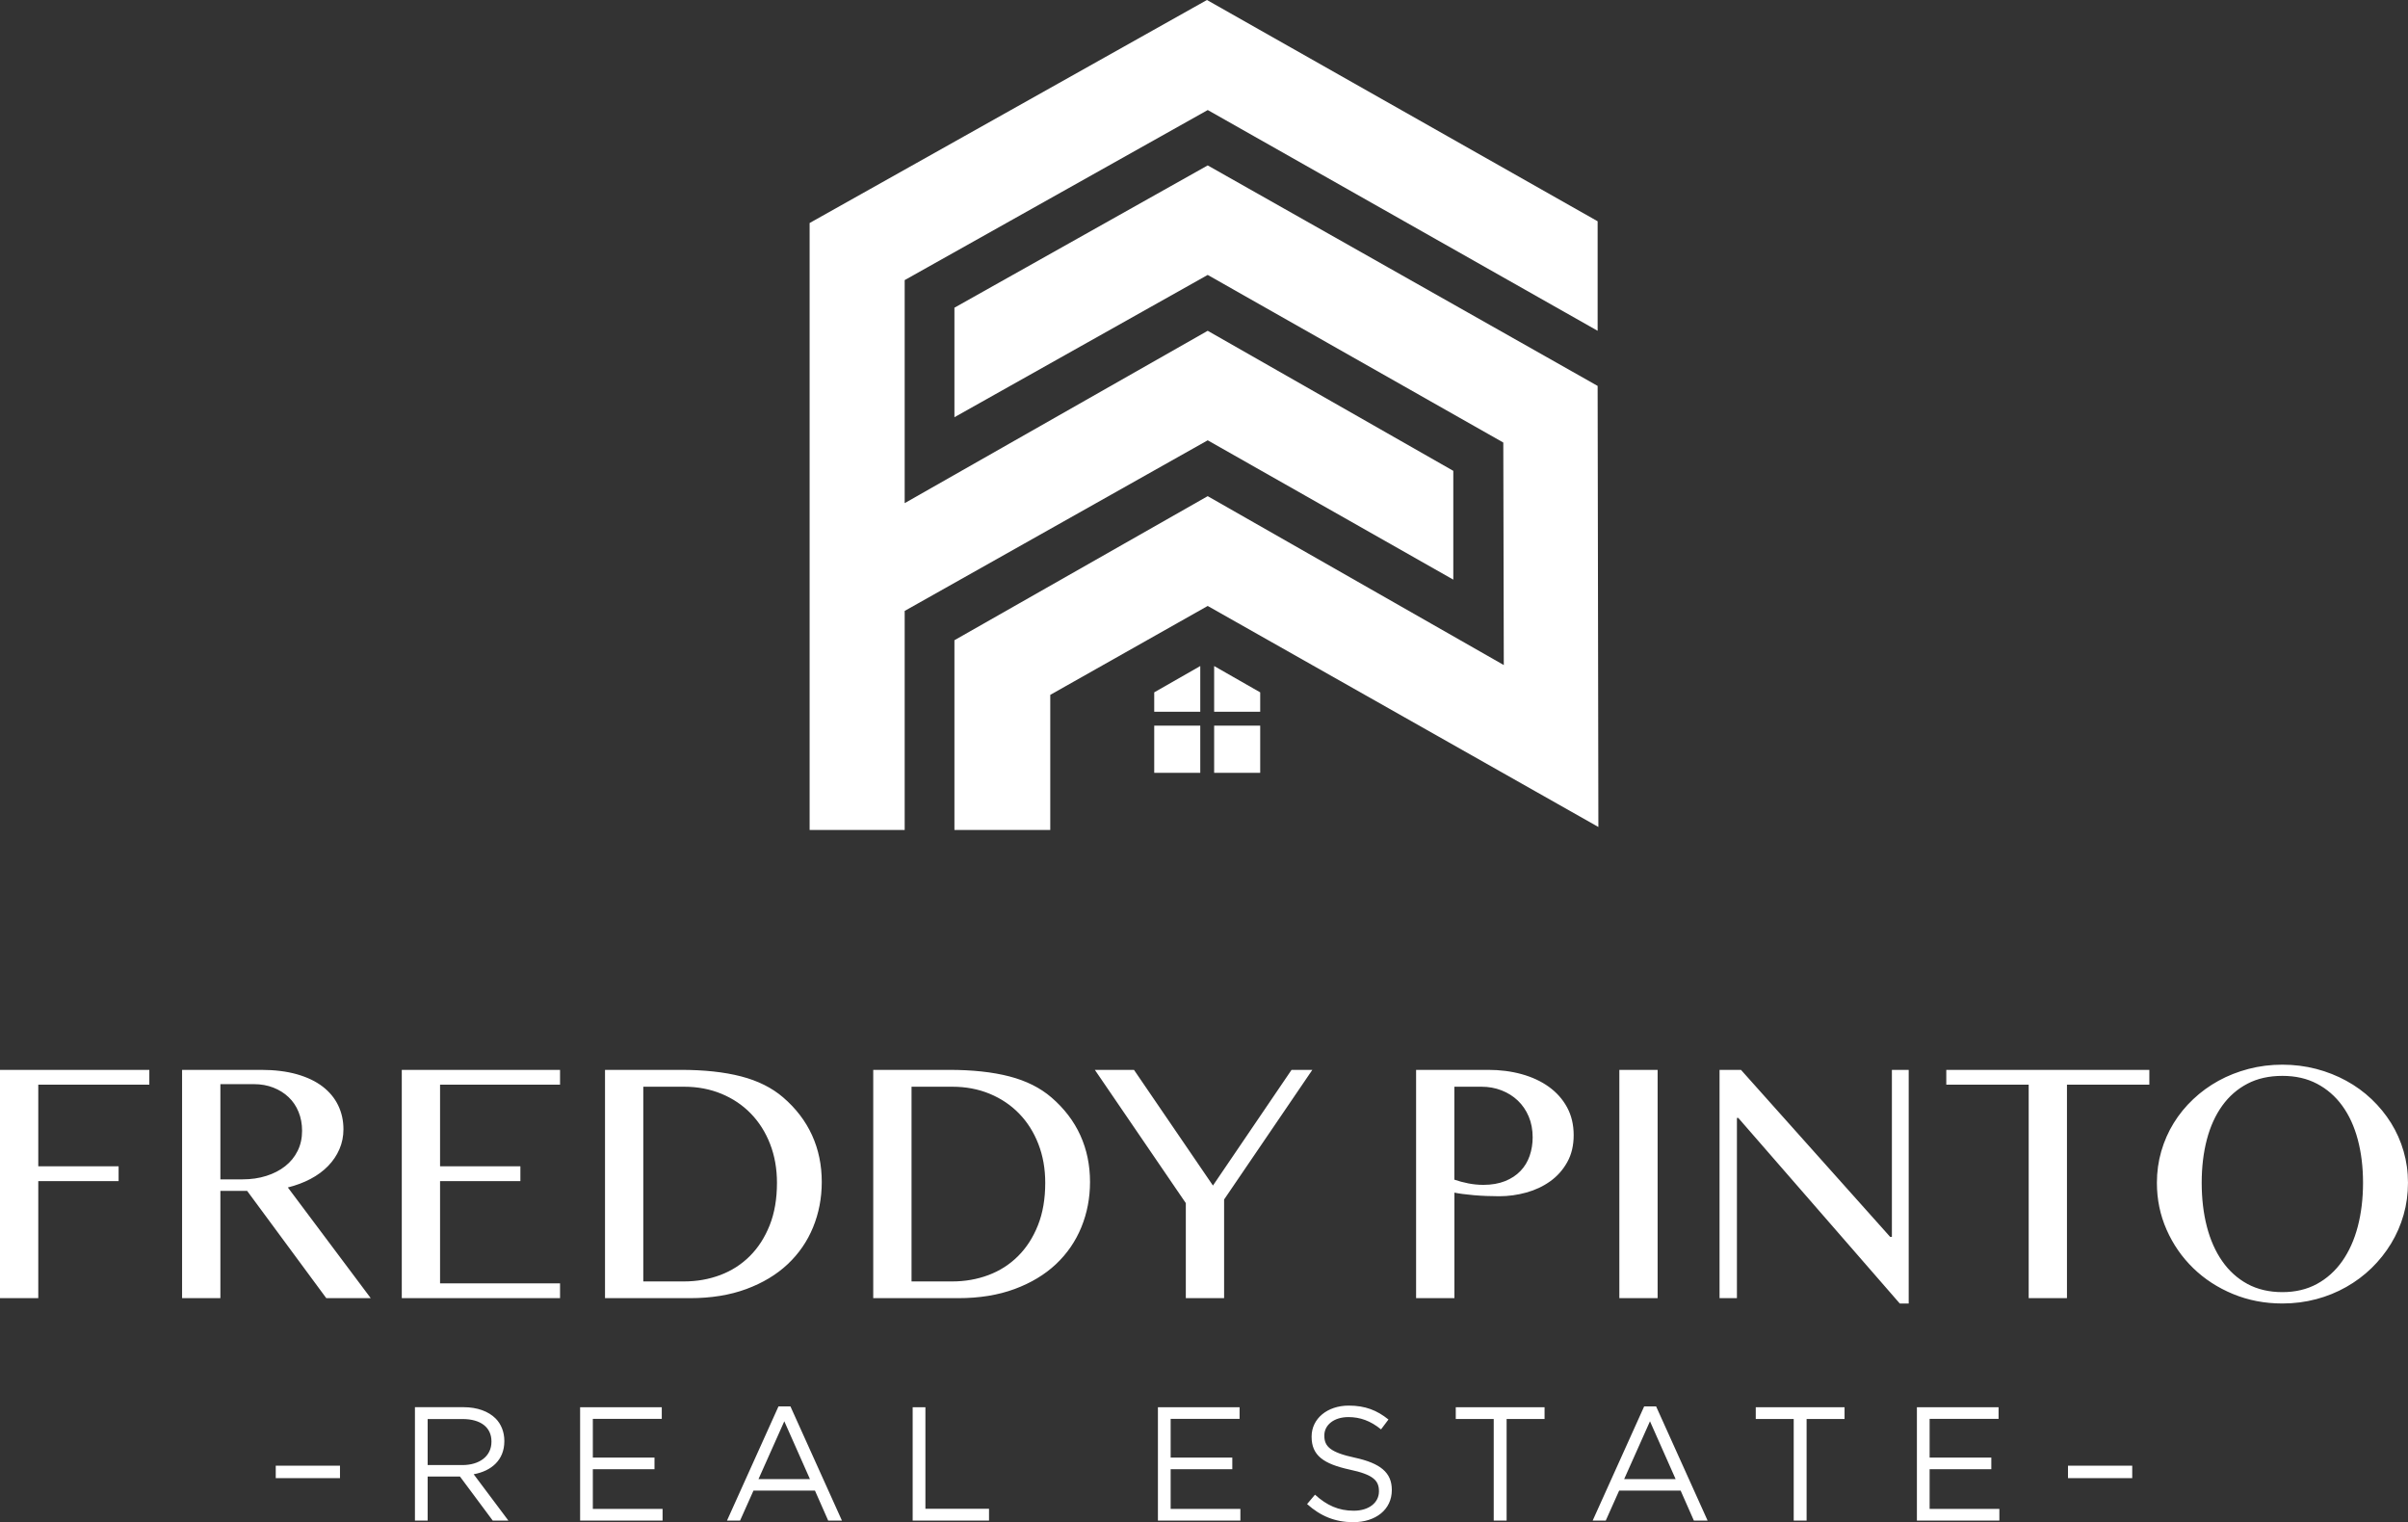 <svg width="212" height="134" viewBox="0 0 212 134" fill="none" xmlns="http://www.w3.org/2000/svg">
<rect x="0" y="0" width="212" height="134" fill="#333333" stroke="none"/>
<g clip-path="url(#clip0_16_68)">
<path d="M106.26 0L71.279 19.632V73.062H79.648V53.78L106.326 38.761L127.948 51.026V41.449L106.326 29.12L79.648 44.292V24.658L106.33 9.687L140.655 29.12V19.479L106.26 0Z" fill="white"/>
<path d="M106.326 24.202L84.028 36.728V27.087L106.326 14.561L140.655 33.972L140.721 72.8L106.326 53.343L92.465 61.17V73.062H84.028V56.36L106.326 43.678L132.394 58.545L132.35 38.958L106.326 24.202Z" fill="white"/>
<path d="M106.893 62.656H110.948V60.949L106.893 58.632V62.656Z" fill="white"/>
<path d="M105.672 62.656V58.632L101.618 60.949V62.656H105.672Z" fill="white"/>
<path d="M105.672 63.88H101.618V68.033H105.672V63.88Z" fill="white"/>
<path d="M110.948 63.88H106.893V68.033H110.948V63.88Z" fill="white"/>
<path d="M197.864 113.028C196.983 112.548 196.242 111.879 195.643 111.019C195.044 110.161 194.593 109.144 194.29 107.972C193.988 106.8 193.837 105.515 193.837 104.122C193.837 102.729 193.99 101.47 194.29 100.319C194.593 99.166 195.044 98.174 195.643 97.34C196.242 96.507 196.983 95.86 197.864 95.401C198.745 94.94 199.769 94.711 200.938 94.711C202.107 94.711 203.102 94.94 203.982 95.401C204.863 95.862 205.606 96.507 206.212 97.34C206.817 98.174 207.272 99.166 207.579 100.319C207.886 101.47 208.041 102.738 208.041 104.122C208.041 105.507 207.886 106.8 207.579 107.972C207.272 109.144 206.815 110.159 206.212 111.019C205.606 111.877 204.865 112.548 203.982 113.028C203.102 113.508 202.086 113.748 200.938 113.748C199.791 113.748 198.745 113.508 197.864 113.028ZM203.915 114.37C204.861 114.118 205.746 113.759 206.565 113.294C207.387 112.829 208.13 112.274 208.795 111.627C209.459 110.979 210.031 110.261 210.51 109.473C210.988 108.686 211.356 107.843 211.613 106.942C211.869 106.044 211.998 105.103 211.998 104.122C211.998 103.141 211.869 102.239 211.613 101.349C211.356 100.459 210.988 99.631 210.51 98.862C210.031 98.094 209.459 97.395 208.795 96.764C208.13 96.131 207.387 95.592 206.565 95.142C205.744 94.694 204.861 94.343 203.915 94.097C202.966 93.851 201.975 93.725 200.938 93.725C199.901 93.725 198.92 93.849 197.97 94.097C197.017 94.346 196.134 94.694 195.317 95.142C194.502 95.592 193.759 96.131 193.09 96.764C192.419 97.395 191.847 98.096 191.375 98.862C190.901 99.631 190.537 100.459 190.278 101.349C190.022 102.236 189.893 103.162 189.893 104.122C189.893 105.587 190.177 106.963 190.746 108.252C191.314 109.541 192.095 110.667 193.088 111.633C194.079 112.597 195.249 113.359 196.594 113.914C197.938 114.47 199.386 114.748 200.938 114.748C201.975 114.748 202.968 114.621 203.915 114.368M171.351 94.182V95.486H178.605V114.279H181.975V95.486H189.228V94.182H171.353H171.351ZM151.391 114.279H152.918V98.412H153.038L167.257 114.75H168.042V94.184H166.562V108.885H166.41L153.277 94.184H151.389V114.281L151.391 114.279ZM142.567 114.279H145.937V94.182H142.567V114.279ZM128.046 95.666H130.434C131.058 95.666 131.645 95.772 132.193 95.985C132.741 96.197 133.22 96.497 133.628 96.885C134.037 97.274 134.357 97.741 134.587 98.287C134.818 98.832 134.935 99.444 134.935 100.121C134.935 100.697 134.846 101.241 134.67 101.75C134.494 102.26 134.225 102.706 133.861 103.084C133.497 103.464 133.044 103.761 132.5 103.978C131.956 104.194 131.321 104.305 130.597 104.305C130.144 104.305 129.701 104.26 129.267 104.175C128.833 104.09 128.425 103.98 128.041 103.848V95.664L128.046 95.666ZM124.677 114.279H128.046V104.989C128.238 105.029 128.484 105.069 128.787 105.11C129.089 105.15 129.415 105.186 129.769 105.216C130.122 105.246 130.489 105.269 130.872 105.284C131.255 105.299 131.621 105.307 131.975 105.307C132.79 105.307 133.59 105.199 134.378 104.98C135.163 104.763 135.866 104.432 136.484 103.988C137.105 103.545 137.602 102.984 137.979 102.307C138.358 101.629 138.546 100.837 138.546 99.926C138.546 99.015 138.352 98.191 137.964 97.478C137.577 96.766 137.041 96.165 136.362 95.675C135.682 95.184 134.884 94.815 133.967 94.56C133.05 94.307 132.068 94.182 131.02 94.182H124.673V114.279H124.677ZM96.39 94.182L104.399 105.912V114.279H107.77V105.594L115.538 94.182H113.708L106.788 104.366L99.835 94.182H96.39ZM80.252 95.666H83.849C85.036 95.666 86.133 95.874 87.134 96.288C88.136 96.703 88.999 97.284 89.726 98.032C90.45 98.779 91.015 99.671 91.417 100.708C91.82 101.744 92.023 102.882 92.023 104.124C92.023 105.541 91.809 106.785 91.381 107.86C90.954 108.936 90.369 109.843 89.628 110.58C88.889 111.317 88.019 111.873 87.022 112.247C86.025 112.62 84.962 112.807 83.834 112.807H80.252V95.666ZM76.881 114.279H84.361C86.224 114.279 87.88 114.011 89.323 113.476C90.769 112.941 91.983 112.211 92.965 111.287C93.947 110.363 94.692 109.278 95.201 108.036C95.709 106.794 95.965 105.466 95.965 104.05C95.965 102.564 95.681 101.196 95.112 99.941C94.542 98.688 93.693 97.578 92.565 96.607C91.578 95.758 90.344 95.142 88.864 94.757C87.384 94.373 85.614 94.182 83.558 94.182H76.879V114.279H76.881ZM56.635 95.666H60.23C61.418 95.666 62.514 95.874 63.516 96.288C64.517 96.703 65.383 97.284 66.107 98.032C66.831 98.779 67.396 99.671 67.799 100.708C68.201 101.744 68.404 102.882 68.404 104.124C68.404 105.541 68.19 106.785 67.763 107.86C67.335 108.936 66.751 109.843 66.01 110.58C65.269 111.317 64.401 111.873 63.404 112.247C62.406 112.62 61.344 112.807 60.215 112.807H56.635V95.666ZM53.265 114.279H60.744C62.608 114.279 64.263 114.011 65.707 113.476C67.153 112.941 68.366 112.211 69.348 111.287C70.331 110.361 71.076 109.278 71.584 108.036C72.092 106.794 72.348 105.466 72.348 104.05C72.348 102.564 72.065 101.196 71.495 99.941C70.926 98.688 70.077 97.578 68.95 96.607C67.964 95.758 66.73 95.142 65.248 94.757C63.768 94.373 62 94.182 59.944 94.182H53.265V114.279ZM35.373 94.182V114.279H49.306V112.975H38.743V103.974H45.815V102.67H38.743V95.486H49.306V94.182H35.373ZM19.401 95.439H22.363C22.977 95.439 23.544 95.541 24.063 95.743C24.582 95.945 25.031 96.225 25.408 96.584C25.787 96.943 26.079 97.374 26.284 97.879C26.491 98.384 26.595 98.941 26.595 99.546C26.595 100.202 26.464 100.795 26.201 101.319C25.941 101.846 25.575 102.292 25.107 102.661C24.637 103.031 24.084 103.315 23.445 103.517C22.803 103.721 22.107 103.821 21.351 103.821H19.403V95.439H19.401ZM16.033 114.279H19.403V104.838H21.76L28.727 114.279H32.64L25.342 104.534C26.066 104.352 26.733 104.103 27.336 103.785C27.942 103.466 28.456 103.086 28.884 102.646C29.311 102.207 29.646 101.714 29.881 101.168C30.118 100.623 30.237 100.037 30.237 99.41C30.237 98.652 30.082 97.953 29.775 97.312C29.466 96.671 29.011 96.119 28.407 95.654C27.802 95.189 27.046 94.828 26.14 94.569C25.232 94.312 24.182 94.182 22.981 94.182H16.031V114.279H16.033ZM0 94.182V114.279H3.37V103.974H10.442V102.67H3.37V95.486H13.147V94.182H0Z" fill="white"/>
<path d="M182.066 130.122H187.721V129.027H182.066V130.122ZM168.762 133.858H176.024V132.832H169.884V129.337H175.315V128.313H169.884V124.903H175.954V123.879H168.764V133.858H168.762ZM157.916 133.858H159.053V124.918H162.394V123.879H154.577V124.918H157.918V133.858H157.916ZM142.99 130.21L145.264 125.117L147.523 130.21H142.988H142.99ZM140.221 133.858H141.371L142.55 131.22H147.963L149.128 133.858H150.337L145.804 123.807H144.752L140.219 133.858H140.221ZM131.507 133.858H132.642V124.918H135.983V123.879H128.166V124.918H131.507V133.858ZM119.139 134C121.116 134 122.535 132.889 122.535 131.178V131.15C122.535 129.623 121.514 128.812 119.296 128.326C117.106 127.855 116.594 127.328 116.594 126.387V126.36C116.594 125.461 117.42 124.748 118.713 124.748C119.738 124.748 120.661 125.075 121.586 125.831L122.24 124.962C121.233 124.151 120.193 123.737 118.743 123.737C116.852 123.737 115.474 124.89 115.474 126.457V126.487C115.474 128.126 116.524 128.867 118.815 129.369C120.905 129.81 121.402 130.337 121.402 131.265V131.295C121.402 132.278 120.521 132.991 119.183 132.991C117.845 132.991 116.81 132.52 115.773 131.579L115.076 132.405C116.268 133.475 117.562 134 119.139 134ZM101.942 133.858H109.203V132.832H103.064V129.337H108.492V128.313H103.064V124.903H109.133V123.879H101.944V133.858H101.942ZM80.351 133.858H87.073V132.819H81.473V123.879H80.351V133.858ZM66.776 130.21L69.05 125.117L71.309 130.21H66.774H66.776ZM64.007 133.858H65.156L66.336 131.22H71.749L72.914 133.858H74.123L69.59 123.807H68.538L64.005 133.858H64.007ZM51.071 133.858H58.333V132.832H52.193V129.337H57.622V128.313H52.193V124.903H58.263V123.879H51.073V133.858H51.071ZM37.651 128.969V124.92H40.723C42.33 124.92 43.268 125.661 43.268 126.888V126.918C43.268 128.203 42.201 128.972 40.708 128.972H37.651V128.969ZM36.531 133.858H37.651V129.98H40.494L43.38 133.858H44.758L41.703 129.781C43.268 129.496 44.402 128.526 44.402 126.871V126.842C44.402 126.058 44.119 125.359 43.636 124.873C43.009 124.247 42.029 123.877 40.807 123.877H36.531V133.856V133.858ZM24.277 130.122H29.932V129.027H24.277V130.122Z" fill="white"/>
</g>
<defs>
<clipPath id="clip0_16_68">
<rect width="212" height="134" fill="white"/>
</clipPath>
</defs>
</svg>
